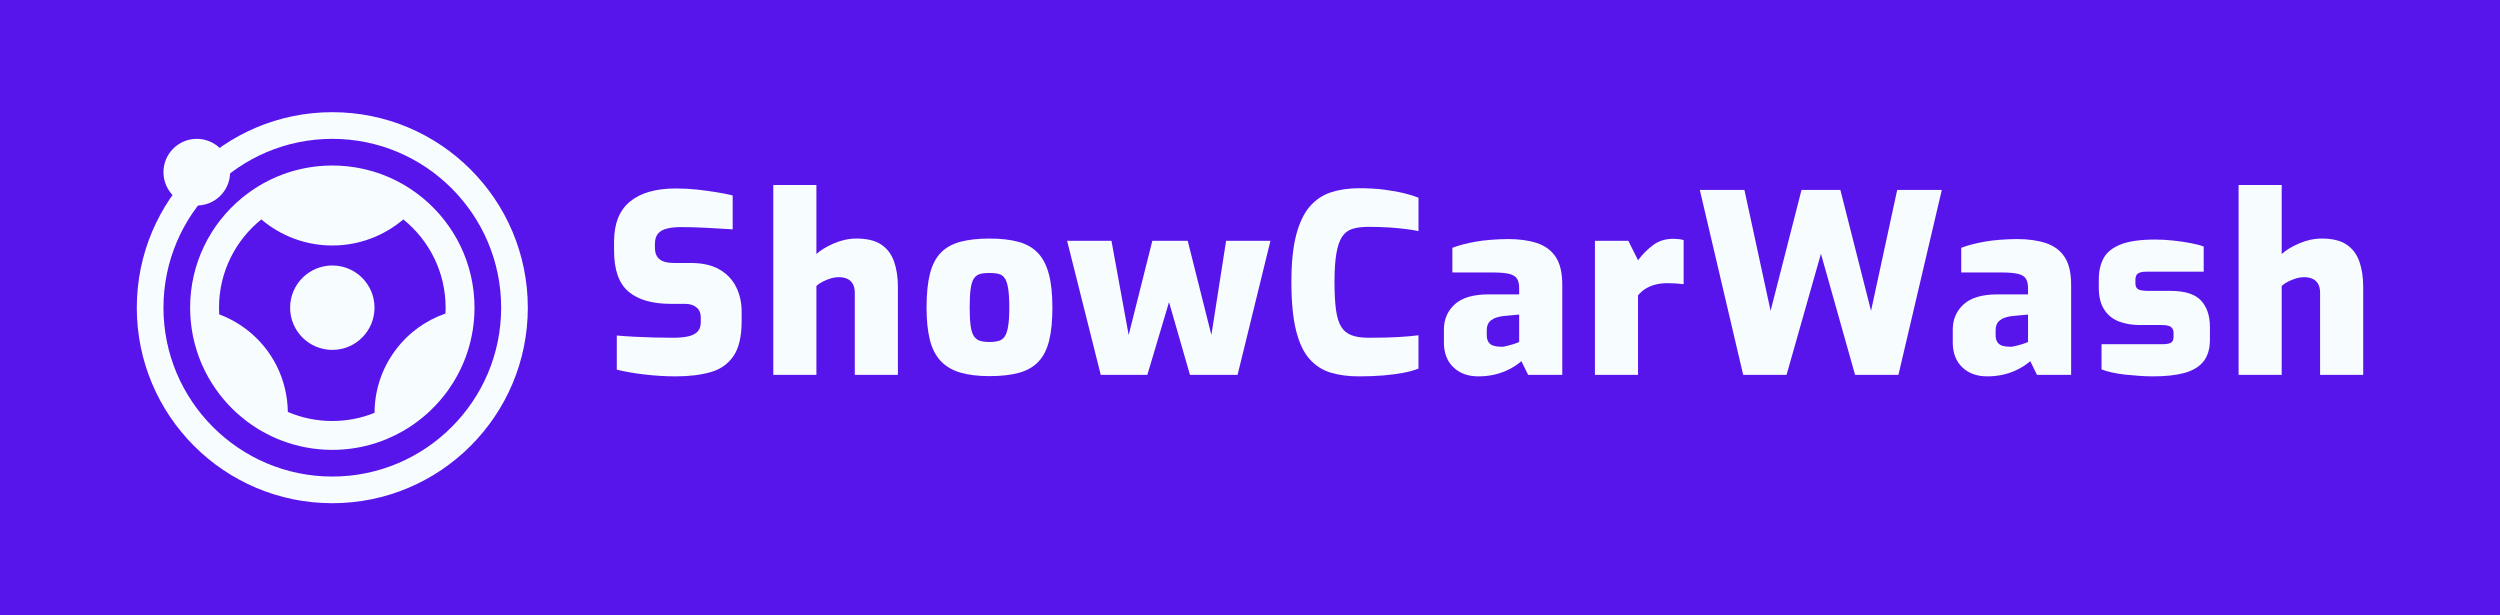 <?xml version="1.0" encoding="UTF-8" standalone="no"?><!DOCTYPE svg PUBLIC "-//W3C//DTD SVG 1.1//EN" "http://www.w3.org/Graphics/SVG/1.1/DTD/svg11.dtd"><svg width="260px" height="64px" version="1.1" xmlns="http://www.w3.org/2000/svg" xmlns:xlink="http://www.w3.org/1999/xlink" xml:space="preserve" xmlns:serif="http://www.serif.com/" style="fill-rule:evenodd;clip-rule:evenodd;stroke-linejoin:round;stroke-miterlimit:2;"><rect x="0" y="-0" width="260" height="64" style="fill:#5715ec;"/><g><g><path d="M34.56,27.61c-2.424,0 -4.389,1.965 -4.389,4.39c-0,2.425 1.965,4.39 4.389,4.39c2.425,-0 4.39,-1.965 4.39,-4.39c0,-2.425 -1.965,-4.39 -4.39,-4.39" style="fill:#f7fcff;fill-rule:nonzero;"/><path d="M34.56,11.667c-5.615,0 -10.697,2.276 -14.377,5.956c-3.68,3.679 -5.956,8.762 -5.956,14.377c0,5.615 2.276,10.698 5.956,14.378c3.68,3.679 8.762,5.955 14.377,5.955c5.616,-0 10.698,-2.276 14.378,-5.955c3.679,-3.68 5.955,-8.763 5.955,-14.378c0,-5.615 -2.276,-10.698 -5.955,-14.377c-3.68,-3.68 -8.762,-5.956 -14.378,-5.956m0,2.773c2.421,0 4.729,0.492 6.829,1.382c2.101,0.89 3.993,2.177 5.582,3.767c1.59,1.59 2.877,3.483 3.768,5.582c0.889,2.1 1.381,4.408 1.381,6.829c0,2.421 -0.492,4.729 -1.381,6.829c-0.891,2.1 -2.178,3.992 -3.768,5.582c-1.589,1.59 -3.481,2.877 -5.582,3.767c-2.1,0.89 -4.408,1.382 -6.829,1.382c-2.421,-0 -4.728,-0.492 -6.828,-1.382c-2.1,-0.89 -3.993,-2.177 -5.583,-3.767c-1.589,-1.59 -2.877,-3.482 -3.767,-5.582c-0.889,-2.1 -1.382,-4.408 -1.382,-6.829c0,-2.421 0.493,-4.729 1.382,-6.829c0.89,-2.099 2.178,-3.992 3.767,-5.582c1.59,-1.59 3.483,-2.877 5.583,-3.767c2.1,-0.89 4.407,-1.382 6.828,-1.382" style="fill:#f7fcff;fill-rule:nonzero;"/><path d="M20.466,14.44c-1.914,0 -3.466,1.551 -3.466,3.466c0,1.914 1.552,3.466 3.466,3.466c1.915,-0 3.466,-1.552 3.466,-3.466c-0,-1.915 -1.551,-3.466 -3.466,-3.466" style="fill:#f7fcff;fill-rule:nonzero;"/><path d="M29.934,42.84c-0.041,-3.291 -1.554,-6.525 -4.393,-8.65c-0.86,-0.644 -1.784,-1.141 -2.743,-1.498c-0.013,-0.23 -0.021,-0.46 -0.021,-0.692c-0,-3.712 1.718,-7.021 4.4,-9.18c1.992,1.688 4.566,2.711 7.383,2.711c2.817,-0 5.392,-1.023 7.384,-2.711c2.682,2.159 4.4,5.468 4.4,9.18c0,0.205 -0.006,0.408 -0.016,0.609c-2,0.692 -3.823,1.966 -5.188,3.789c-1.47,1.963 -2.181,4.259 -2.188,6.537c-1.357,0.545 -2.839,0.849 -4.392,0.849c-1.642,-0 -3.205,-0.337 -4.626,-0.944m16.193,-1.633c0.043,-0.054 0.086,-0.108 0.129,-0.163c0.083,-0.107 0.166,-0.216 0.246,-0.325c0.042,-0.058 0.083,-0.117 0.124,-0.175c0.165,-0.233 0.324,-0.468 0.475,-0.711c0.02,-0.032 0.041,-0.063 0.061,-0.095c0.062,-0.102 0.122,-0.205 0.182,-0.309c0.049,-0.083 0.097,-0.165 0.143,-0.249c0.056,-0.101 0.111,-0.202 0.164,-0.303c0.049,-0.092 0.095,-0.184 0.141,-0.277c0.05,-0.097 0.099,-0.196 0.145,-0.295c0.052,-0.109 0.102,-0.221 0.15,-0.332c0.049,-0.109 0.097,-0.216 0.142,-0.326c0.067,-0.163 0.133,-0.328 0.194,-0.493c0.033,-0.087 0.062,-0.176 0.093,-0.264c0.042,-0.121 0.083,-0.241 0.123,-0.363c0.03,-0.091 0.058,-0.184 0.086,-0.278c0.037,-0.123 0.073,-0.249 0.107,-0.375c0.023,-0.087 0.048,-0.175 0.07,-0.264c0.041,-0.165 0.079,-0.331 0.115,-0.498c0.015,-0.071 0.031,-0.141 0.045,-0.213c0.037,-0.19 0.072,-0.38 0.102,-0.572c0.013,-0.084 0.024,-0.167 0.035,-0.251c0.021,-0.142 0.039,-0.284 0.055,-0.427c0.01,-0.09 0.019,-0.18 0.028,-0.271c0.013,-0.146 0.024,-0.293 0.033,-0.44c0.005,-0.082 0.012,-0.166 0.016,-0.249c0.01,-0.223 0.016,-0.447 0.016,-0.672c0,-0.006 0.001,-0.011 0.001,-0.017c0,-4.592 -2.093,-8.695 -5.378,-11.407c-0.016,-0.014 -0.033,-0.027 -0.05,-0.04c-0.156,-0.128 -0.314,-0.252 -0.476,-0.374c-0.063,-0.048 -0.128,-0.093 -0.191,-0.139c-0.117,-0.085 -0.235,-0.17 -0.355,-0.252c-0.074,-0.051 -0.15,-0.1 -0.225,-0.149c-0.112,-0.074 -0.225,-0.147 -0.34,-0.218c-0.08,-0.049 -0.16,-0.098 -0.24,-0.146c-0.114,-0.067 -0.229,-0.133 -0.347,-0.198c-0.081,-0.046 -0.162,-0.091 -0.245,-0.135c-0.121,-0.064 -0.242,-0.125 -0.365,-0.186c-0.079,-0.04 -0.159,-0.081 -0.24,-0.119c-0.134,-0.064 -0.271,-0.125 -0.409,-0.185c-0.07,-0.03 -0.139,-0.063 -0.21,-0.093c-0.208,-0.087 -0.418,-0.171 -0.63,-0.248c-0.011,-0.004 -0.022,-0.008 -0.032,-0.011c-0.203,-0.074 -0.408,-0.143 -0.615,-0.208c-0.073,-0.024 -0.148,-0.043 -0.222,-0.066c-0.146,-0.043 -0.292,-0.086 -0.44,-0.124c-0.087,-0.023 -0.174,-0.044 -0.262,-0.065c-0.137,-0.034 -0.275,-0.066 -0.414,-0.095c-0.092,-0.021 -0.184,-0.039 -0.278,-0.058c-0.137,-0.025 -0.274,-0.05 -0.413,-0.073c-0.094,-0.015 -0.187,-0.03 -0.282,-0.044c-0.142,-0.02 -0.286,-0.038 -0.43,-0.055c-0.09,-0.01 -0.18,-0.021 -0.271,-0.03c-0.158,-0.015 -0.317,-0.026 -0.477,-0.035c-0.078,-0.006 -0.155,-0.012 -0.234,-0.016c-0.237,-0.011 -0.476,-0.018 -0.717,-0.018c-0.24,-0 -0.479,0.007 -0.717,0.018c-0.078,0.004 -0.155,0.01 -0.233,0.016c-0.16,0.009 -0.319,0.02 -0.477,0.035c-0.091,0.009 -0.181,0.02 -0.271,0.03c-0.144,0.017 -0.288,0.035 -0.431,0.055c-0.094,0.014 -0.188,0.029 -0.281,0.044c-0.139,0.023 -0.276,0.048 -0.414,0.074c-0.093,0.018 -0.185,0.036 -0.277,0.057c-0.14,0.029 -0.277,0.061 -0.414,0.095c-0.088,0.021 -0.175,0.042 -0.262,0.065c-0.148,0.038 -0.294,0.081 -0.441,0.124c-0.073,0.023 -0.147,0.042 -0.221,0.066c-0.207,0.065 -0.413,0.135 -0.616,0.208c-0.01,0.004 -0.021,0.007 -0.031,0.011c-0.212,0.077 -0.422,0.161 -0.631,0.248c-0.07,0.03 -0.139,0.063 -0.21,0.093c-0.137,0.06 -0.274,0.121 -0.409,0.185c-0.08,0.038 -0.16,0.079 -0.24,0.119c-0.122,0.061 -0.244,0.122 -0.365,0.186c-0.082,0.044 -0.163,0.089 -0.245,0.135c-0.117,0.065 -0.232,0.131 -0.346,0.198c-0.081,0.048 -0.16,0.097 -0.24,0.146c-0.115,0.071 -0.227,0.144 -0.341,0.218c-0.074,0.049 -0.15,0.098 -0.224,0.149c-0.12,0.082 -0.238,0.167 -0.355,0.252c-0.064,0.046 -0.128,0.091 -0.191,0.139c-0.162,0.122 -0.322,0.247 -0.478,0.376c-0.016,0.012 -0.032,0.025 -0.048,0.037l-0,0.001c-3.284,2.712 -5.379,6.815 -5.379,11.407c0,0.011 0.001,0.022 0.001,0.033c0.001,0.218 0.008,0.434 0.017,0.65c0.004,0.092 0.011,0.184 0.017,0.275c0.009,0.136 0.019,0.272 0.031,0.409c0.009,0.096 0.019,0.194 0.03,0.29c0.015,0.135 0.032,0.268 0.05,0.402c0.014,0.09 0.025,0.179 0.039,0.269c0.033,0.203 0.068,0.407 0.108,0.608c0.015,0.076 0.034,0.15 0.05,0.225c0.032,0.145 0.064,0.29 0.1,0.433c0.023,0.092 0.048,0.183 0.072,0.274c0.034,0.123 0.069,0.246 0.105,0.367c0.027,0.092 0.054,0.184 0.083,0.276c0.043,0.129 0.087,0.257 0.132,0.384c0.027,0.079 0.052,0.158 0.081,0.235c0.071,0.191 0.145,0.379 0.224,0.567c0.034,0.082 0.071,0.163 0.106,0.245c0.052,0.116 0.104,0.232 0.158,0.347c0.042,0.089 0.085,0.177 0.128,0.264c0.054,0.109 0.11,0.217 0.166,0.324c0.045,0.084 0.089,0.17 0.135,0.253c0.071,0.128 0.144,0.255 0.219,0.381c0.061,0.105 0.125,0.209 0.19,0.313c0.076,0.121 0.153,0.244 0.233,0.364c0.054,0.081 0.111,0.162 0.167,0.243c0.066,0.095 0.133,0.188 0.201,0.282c0.061,0.082 0.12,0.164 0.182,0.245c0.071,0.093 0.143,0.184 0.216,0.275c0.061,0.075 0.12,0.151 0.183,0.226c0.125,0.15 0.252,0.297 0.382,0.442c0.065,0.071 0.132,0.14 0.198,0.211c0.079,0.084 0.158,0.168 0.238,0.251c0.074,0.075 0.15,0.148 0.225,0.221c0.078,0.076 0.155,0.15 0.234,0.224c0.078,0.072 0.155,0.145 0.234,0.216c0.085,0.075 0.172,0.149 0.258,0.223c0.119,0.101 0.238,0.201 0.36,0.298c0.105,0.083 0.21,0.168 0.316,0.249c0.086,0.065 0.174,0.127 0.262,0.191c0.085,0.061 0.169,0.122 0.255,0.182c0.091,0.062 0.183,0.124 0.275,0.185c0.086,0.057 0.174,0.112 0.261,0.168c0.093,0.058 0.186,0.117 0.28,0.174c0.103,0.061 0.208,0.12 0.312,0.179c0.155,0.088 0.311,0.172 0.468,0.254c0.095,0.05 0.189,0.098 0.285,0.145c0.101,0.051 0.204,0.099 0.306,0.145c0.092,0.043 0.184,0.086 0.278,0.127c0.104,0.045 0.208,0.091 0.314,0.134c0.096,0.039 0.194,0.077 0.292,0.115c1.654,0.64 3.451,0.994 5.331,0.994c2.694,0 5.217,-0.724 7.392,-1.981c0.005,-0.004 0.011,-0.007 0.017,-0.01c0.16,-0.093 0.319,-0.188 0.475,-0.288c0.002,-0.001 0.003,-0.002 0.005,-0.003c0.62,-0.393 1.21,-0.83 1.763,-1.307c0.027,-0.022 0.052,-0.044 0.077,-0.066c0.124,-0.108 0.245,-0.218 0.365,-0.33c0.021,-0.02 0.041,-0.04 0.063,-0.059c0.367,-0.348 0.715,-0.713 1.045,-1.096c0.033,-0.037 0.065,-0.074 0.096,-0.111c0.092,-0.108 0.181,-0.218 0.269,-0.329" style="fill:#f7fcff;fill-rule:nonzero;"/></g><g><path d="M70.264,39.142c-0.537,-0 -1.076,-0.017 -1.62,-0.052c-0.545,-0.034 -1.08,-0.081 -1.607,-0.142c-0.528,-0.061 -1.037,-0.134 -1.529,-0.22c-0.493,-0.087 -0.947,-0.181 -1.361,-0.285l-0,-3.55c0.553,0.051 1.166,0.094 1.84,0.129c0.674,0.034 1.36,0.061 2.061,0.078c0.699,0.017 1.36,0.026 1.982,0.026c0.604,-0 1.118,-0.048 1.542,-0.143c0.424,-0.095 0.747,-0.259 0.972,-0.493c0.225,-0.233 0.337,-0.557 0.337,-0.972l0,-0.492c0,-0.466 -0.152,-0.82 -0.454,-1.063c-0.302,-0.241 -0.686,-0.362 -1.153,-0.362l-1.503,0c-1.936,0 -3.405,-0.423 -4.406,-1.27c-1.002,-0.847 -1.503,-2.273 -1.503,-4.277l-0,-0.907c-0,-1.883 0.552,-3.279 1.659,-4.186c1.105,-0.906 2.695,-1.36 4.768,-1.36c0.76,0 1.494,0.038 2.203,0.116c0.708,0.079 1.382,0.17 2.022,0.273c0.638,0.103 1.2,0.216 1.684,0.337l0,3.524c-0.795,-0.051 -1.684,-0.103 -2.669,-0.155c-0.985,-0.052 -1.884,-0.078 -2.696,-0.078c-0.535,0 -1.01,0.048 -1.425,0.142c-0.415,0.096 -0.735,0.268 -0.959,0.519c-0.224,0.251 -0.337,0.618 -0.337,1.101l0,0.363c0,0.554 0.159,0.959 0.48,1.218c0.319,0.26 0.807,0.389 1.464,0.389l1.788,-0c1.193,-0 2.177,0.221 2.954,0.661c0.778,0.441 1.362,1.045 1.75,1.814c0.389,0.77 0.583,1.637 0.583,2.605l0,0.959c0,1.59 -0.28,2.799 -0.842,3.629c-0.562,0.829 -1.357,1.39 -2.385,1.684c-1.028,0.294 -2.241,0.44 -3.64,0.44" style="fill:#f7fcff;fill-rule:nonzero;"/><path d="M80.422,38.987l0,-19.749l4.484,-0l0,7.179c0.432,-0.397 1.037,-0.765 1.814,-1.102c0.778,-0.337 1.563,-0.505 2.359,-0.505c1.088,-0 1.943,0.208 2.565,0.622c0.623,0.415 1.066,1.002 1.335,1.762c0.268,0.762 0.402,1.642 0.402,2.644l-0,9.149l-4.484,0l0,-8.552c0,-0.381 -0.074,-0.691 -0.22,-0.933c-0.147,-0.242 -0.346,-0.416 -0.596,-0.52c-0.251,-0.102 -0.523,-0.155 -0.816,-0.155c-0.294,0 -0.584,0.044 -0.869,0.13c-0.285,0.086 -0.557,0.195 -0.816,0.324c-0.26,0.129 -0.484,0.281 -0.674,0.453l0,9.253l-4.484,0Z" style="fill:#f7fcff;fill-rule:nonzero;"/><path d="M102.892,35.566c0.398,-0 0.726,-0.04 0.985,-0.116c0.26,-0.078 0.467,-0.234 0.623,-0.468c0.155,-0.233 0.271,-0.591 0.349,-1.074c0.078,-0.484 0.117,-1.132 0.117,-1.945c-0,-0.811 -0.039,-1.459 -0.117,-1.943c-0.078,-0.483 -0.194,-0.843 -0.349,-1.076c-0.156,-0.233 -0.363,-0.384 -0.623,-0.453c-0.259,-0.069 -0.587,-0.104 -0.985,-0.104c-0.38,0 -0.699,0.035 -0.958,0.104c-0.26,0.069 -0.471,0.22 -0.635,0.453c-0.165,0.233 -0.281,0.593 -0.35,1.076c-0.069,0.484 -0.104,1.132 -0.104,1.943c-0,0.813 0.035,1.461 0.104,1.945c0.069,0.483 0.185,0.841 0.35,1.074c0.164,0.234 0.375,0.39 0.635,0.468c0.259,0.076 0.578,0.116 0.958,0.116m0,3.551c-1.191,-0 -2.207,-0.126 -3.045,-0.377c-0.838,-0.25 -1.516,-0.656 -2.034,-1.218c-0.518,-0.56 -0.891,-1.295 -1.114,-2.202c-0.225,-0.908 -0.337,-2.017 -0.337,-3.33c-0,-1.417 0.116,-2.588 0.35,-3.512c0.233,-0.924 0.608,-1.654 1.127,-2.19c0.518,-0.535 1.196,-0.916 2.034,-1.141c0.838,-0.224 1.844,-0.337 3.019,-0.337c1.21,-0 2.229,0.117 3.059,0.35c0.829,0.233 1.499,0.623 2.008,1.167c0.51,0.543 0.886,1.278 1.128,2.202c0.242,0.925 0.362,2.079 0.362,3.461c0,1.364 -0.112,2.505 -0.337,3.42c-0.224,0.916 -0.591,1.646 -1.101,2.19c-0.51,0.545 -1.184,0.933 -2.022,1.167c-0.838,0.233 -1.87,0.35 -3.097,0.35" style="fill:#f7fcff;fill-rule:nonzero;"/><path d="M114.478,38.987l-3.499,-13.943l4.613,-0l1.789,9.796l2.462,-9.796l3.68,-0l2.462,9.796l1.529,-9.796l4.613,-0l-3.42,13.943l-4.951,0l-2.177,-7.568l-2.255,7.568l-4.846,0Z" style="fill:#f7fcff;fill-rule:nonzero;"/><path d="M141.328,39.142c-1.106,-0 -2.086,-0.129 -2.941,-0.389c-0.856,-0.258 -1.591,-0.734 -2.204,-1.424c-0.613,-0.691 -1.079,-1.686 -1.4,-2.981c-0.319,-1.296 -0.479,-2.972 -0.479,-5.028c0,-2.004 0.169,-3.641 0.506,-4.912c0.337,-1.269 0.811,-2.254 1.425,-2.954c0.614,-0.7 1.351,-1.187 2.216,-1.464c0.864,-0.277 1.832,-0.415 2.903,-0.415c0.967,-0 1.849,0.052 2.643,0.155c0.795,0.104 1.486,0.23 2.074,0.377c0.587,0.147 1.071,0.297 1.451,0.453l0,3.473c-0.329,-0.069 -0.752,-0.139 -1.269,-0.208c-0.519,-0.068 -1.115,-0.124 -1.789,-0.168c-0.674,-0.043 -1.391,-0.065 -2.151,-0.065c-0.64,-0 -1.189,0.069 -1.647,0.208c-0.457,0.138 -0.82,0.41 -1.087,0.816c-0.269,0.406 -0.467,0.99 -0.597,1.749c-0.129,0.761 -0.195,1.754 -0.195,2.981c0,1.158 0.053,2.116 0.157,2.877c0.103,0.76 0.284,1.348 0.544,1.762c0.259,0.415 0.618,0.709 1.075,0.881c0.458,0.174 1.05,0.26 1.775,0.26c1.314,-0 2.38,-0.026 3.201,-0.078c0.82,-0.052 1.481,-0.112 1.983,-0.182l0,3.473c-0.449,0.173 -0.968,0.315 -1.555,0.428c-0.588,0.113 -1.262,0.203 -2.021,0.272c-0.761,0.068 -1.633,0.103 -2.618,0.103" style="fill:#f7fcff;fill-rule:nonzero;"/><path d="M156.049,36.058c0.121,0.018 0.263,0.01 0.428,-0.026c0.163,-0.034 0.324,-0.072 0.479,-0.116c0.155,-0.043 0.306,-0.086 0.453,-0.13c0.147,-0.043 0.268,-0.085 0.363,-0.129c0.095,-0.044 0.169,-0.073 0.22,-0.091l0,-2.851l-1.659,0.155c-0.569,0.07 -0.998,0.22 -1.282,0.455c-0.285,0.233 -0.428,0.565 -0.428,0.997l0,0.544c0,0.294 0.061,0.531 0.182,0.713c0.12,0.181 0.289,0.307 0.505,0.375c0.216,0.07 0.462,0.104 0.739,0.104m-2.307,3.084c-1.072,-0 -1.935,-0.315 -2.592,-0.946c-0.656,-0.63 -0.984,-1.49 -0.984,-2.578l-0,-1.348c-0,-1.053 0.375,-1.927 1.127,-2.618c0.752,-0.69 1.93,-1.036 3.538,-1.036l3.161,0l0,-0.674c0,-0.38 -0.069,-0.691 -0.207,-0.933c-0.138,-0.242 -0.406,-0.415 -0.804,-0.519c-0.397,-0.103 -1.01,-0.154 -1.839,-0.154l-4.095,-0l-0,-2.566c0.691,-0.26 1.499,-0.471 2.423,-0.635c0.924,-0.165 2.043,-0.255 3.356,-0.273c1.158,0 2.16,0.139 3.007,0.414c0.846,0.277 1.499,0.757 1.956,1.439c0.457,0.683 0.687,1.655 0.687,2.916l-0,9.356l-3.55,0l-0.701,-1.425c-0.155,0.138 -0.367,0.297 -0.634,0.479c-0.268,0.182 -0.597,0.359 -0.985,0.532c-0.389,0.172 -0.825,0.311 -1.309,0.414c-0.484,0.103 -1.002,0.155 -1.555,0.155" style="fill:#f7fcff;fill-rule:nonzero;"/><path d="M165.871,38.987l0,-13.943l3.473,-0l1.011,2.021c0.449,-0.605 0.967,-1.127 1.555,-1.568c0.587,-0.441 1.287,-0.661 2.099,-0.661c0.155,0 0.333,0.01 0.531,0.026c0.199,0.018 0.384,0.052 0.557,0.104l0,4.588c-0.276,-0.035 -0.561,-0.061 -0.855,-0.078c-0.293,-0.018 -0.57,-0.026 -0.829,-0.026c-0.45,-0 -0.86,0.047 -1.231,0.142c-0.372,0.095 -0.709,0.233 -1.011,0.415c-0.302,0.181 -0.575,0.419 -0.816,0.712l-0,8.268l-4.484,0Z" style="fill:#f7fcff;fill-rule:nonzero;"/><path d="M181.291,38.987l-4.509,-19.231l4.638,0l2.722,12.571l3.214,-12.571l4.043,0l3.188,12.571l2.721,-12.571l4.639,0l-4.51,19.231l-4.509,0l-3.55,-12.596l-3.577,12.596l-4.51,0Z" style="fill:#f7fcff;fill-rule:nonzero;"/><path d="M208.97,36.058c0.121,0.018 0.264,0.01 0.428,-0.026c0.164,-0.034 0.324,-0.072 0.479,-0.116c0.156,-0.043 0.308,-0.086 0.455,-0.13c0.146,-0.043 0.267,-0.085 0.362,-0.129c0.095,-0.044 0.168,-0.073 0.221,-0.091l-0,-2.851l-1.659,0.155c-0.57,0.07 -0.998,0.22 -1.283,0.455c-0.285,0.233 -0.428,0.565 -0.428,0.997l0,0.544c0,0.294 0.06,0.531 0.182,0.713c0.121,0.181 0.288,0.307 0.506,0.375c0.215,0.07 0.461,0.104 0.737,0.104m-2.306,3.084c-1.071,-0 -1.936,-0.315 -2.592,-0.946c-0.657,-0.63 -0.985,-1.49 -0.985,-2.578l0,-1.348c0,-1.053 0.377,-1.927 1.128,-2.618c0.751,-0.69 1.931,-1.036 3.537,-1.036l3.163,0l-0,-0.674c-0,-0.38 -0.07,-0.691 -0.208,-0.933c-0.139,-0.242 -0.406,-0.415 -0.803,-0.519c-0.398,-0.103 -1.011,-0.154 -1.84,-0.154l-4.095,-0l0,-2.566c0.691,-0.26 1.498,-0.471 2.423,-0.635c0.924,-0.165 2.043,-0.255 3.356,-0.273c1.157,0 2.16,0.139 3.006,0.414c0.847,0.277 1.499,0.757 1.957,1.439c0.458,0.683 0.687,1.655 0.687,2.916l0,9.356l-3.551,0l-0.699,-1.425c-0.156,0.138 -0.367,0.297 -0.635,0.479c-0.269,0.182 -0.596,0.359 -0.986,0.532c-0.388,0.172 -0.824,0.311 -1.308,0.414c-0.484,0.103 -1.002,0.155 -1.555,0.155" style="fill:#f7fcff;fill-rule:nonzero;"/><path d="M223.95,39.142c-0.466,-0 -0.95,-0.017 -1.451,-0.052c-0.501,-0.034 -0.993,-0.077 -1.477,-0.129c-0.484,-0.052 -0.937,-0.125 -1.36,-0.22c-0.425,-0.095 -0.792,-0.203 -1.102,-0.324l-0,-2.618l6.324,-0c0.294,-0 0.527,-0.025 0.699,-0.077c0.173,-0.052 0.294,-0.134 0.363,-0.247c0.069,-0.111 0.104,-0.272 0.104,-0.479l0,-0.389c0,-0.241 -0.082,-0.436 -0.246,-0.583c-0.165,-0.147 -0.497,-0.22 -0.998,-0.22l-2.281,-0c-0.778,-0 -1.49,-0.121 -2.138,-0.363c-0.648,-0.242 -1.163,-0.652 -1.542,-1.231c-0.38,-0.579 -0.57,-1.344 -0.57,-2.294l0,-0.83c0,-0.897 0.172,-1.654 0.518,-2.267c0.345,-0.613 0.946,-1.084 1.801,-1.413c0.856,-0.327 2.035,-0.492 3.538,-0.492c0.605,-0 1.235,0.034 1.892,0.104c0.656,0.069 1.27,0.16 1.84,0.272c0.57,0.113 1.01,0.229 1.322,0.349l0,2.618l-5.988,-0c-0.38,-0 -0.66,0.061 -0.841,0.182c-0.182,0.121 -0.273,0.337 -0.273,0.647l0,0.364c0,0.207 0.043,0.371 0.13,0.492c0.087,0.121 0.234,0.203 0.44,0.246c0.208,0.043 0.467,0.065 0.778,0.065l2.306,-0c1.487,-0 2.541,0.333 3.163,0.998c0.621,0.665 0.932,1.586 0.932,2.76l0,1.322c0,0.933 -0.22,1.68 -0.66,2.242c-0.441,0.561 -1.098,0.963 -1.97,1.205c-0.873,0.241 -1.956,0.362 -3.253,0.362" style="fill:#f7fcff;fill-rule:nonzero;"/><path d="M232.814,38.987l-0,-19.749l4.483,-0l0,7.179c0.432,-0.397 1.038,-0.765 1.815,-1.102c0.777,-0.337 1.563,-0.505 2.358,-0.505c1.089,-0 1.943,0.208 2.566,0.622c0.622,0.415 1.066,1.002 1.335,1.762c0.268,0.762 0.402,1.642 0.402,2.644l-0,9.149l-4.484,0l0,-8.552c0,-0.381 -0.074,-0.691 -0.221,-0.933c-0.147,-0.242 -0.345,-0.416 -0.596,-0.52c-0.251,-0.102 -0.522,-0.155 -0.816,-0.155c-0.294,0 -0.583,0.044 -0.868,0.13c-0.286,0.086 -0.557,0.195 -0.817,0.324c-0.259,0.129 -0.484,0.281 -0.674,0.453l0,9.253l-4.483,0Z" style="fill:#f7fcff;fill-rule:nonzero;"/></g></g></svg>